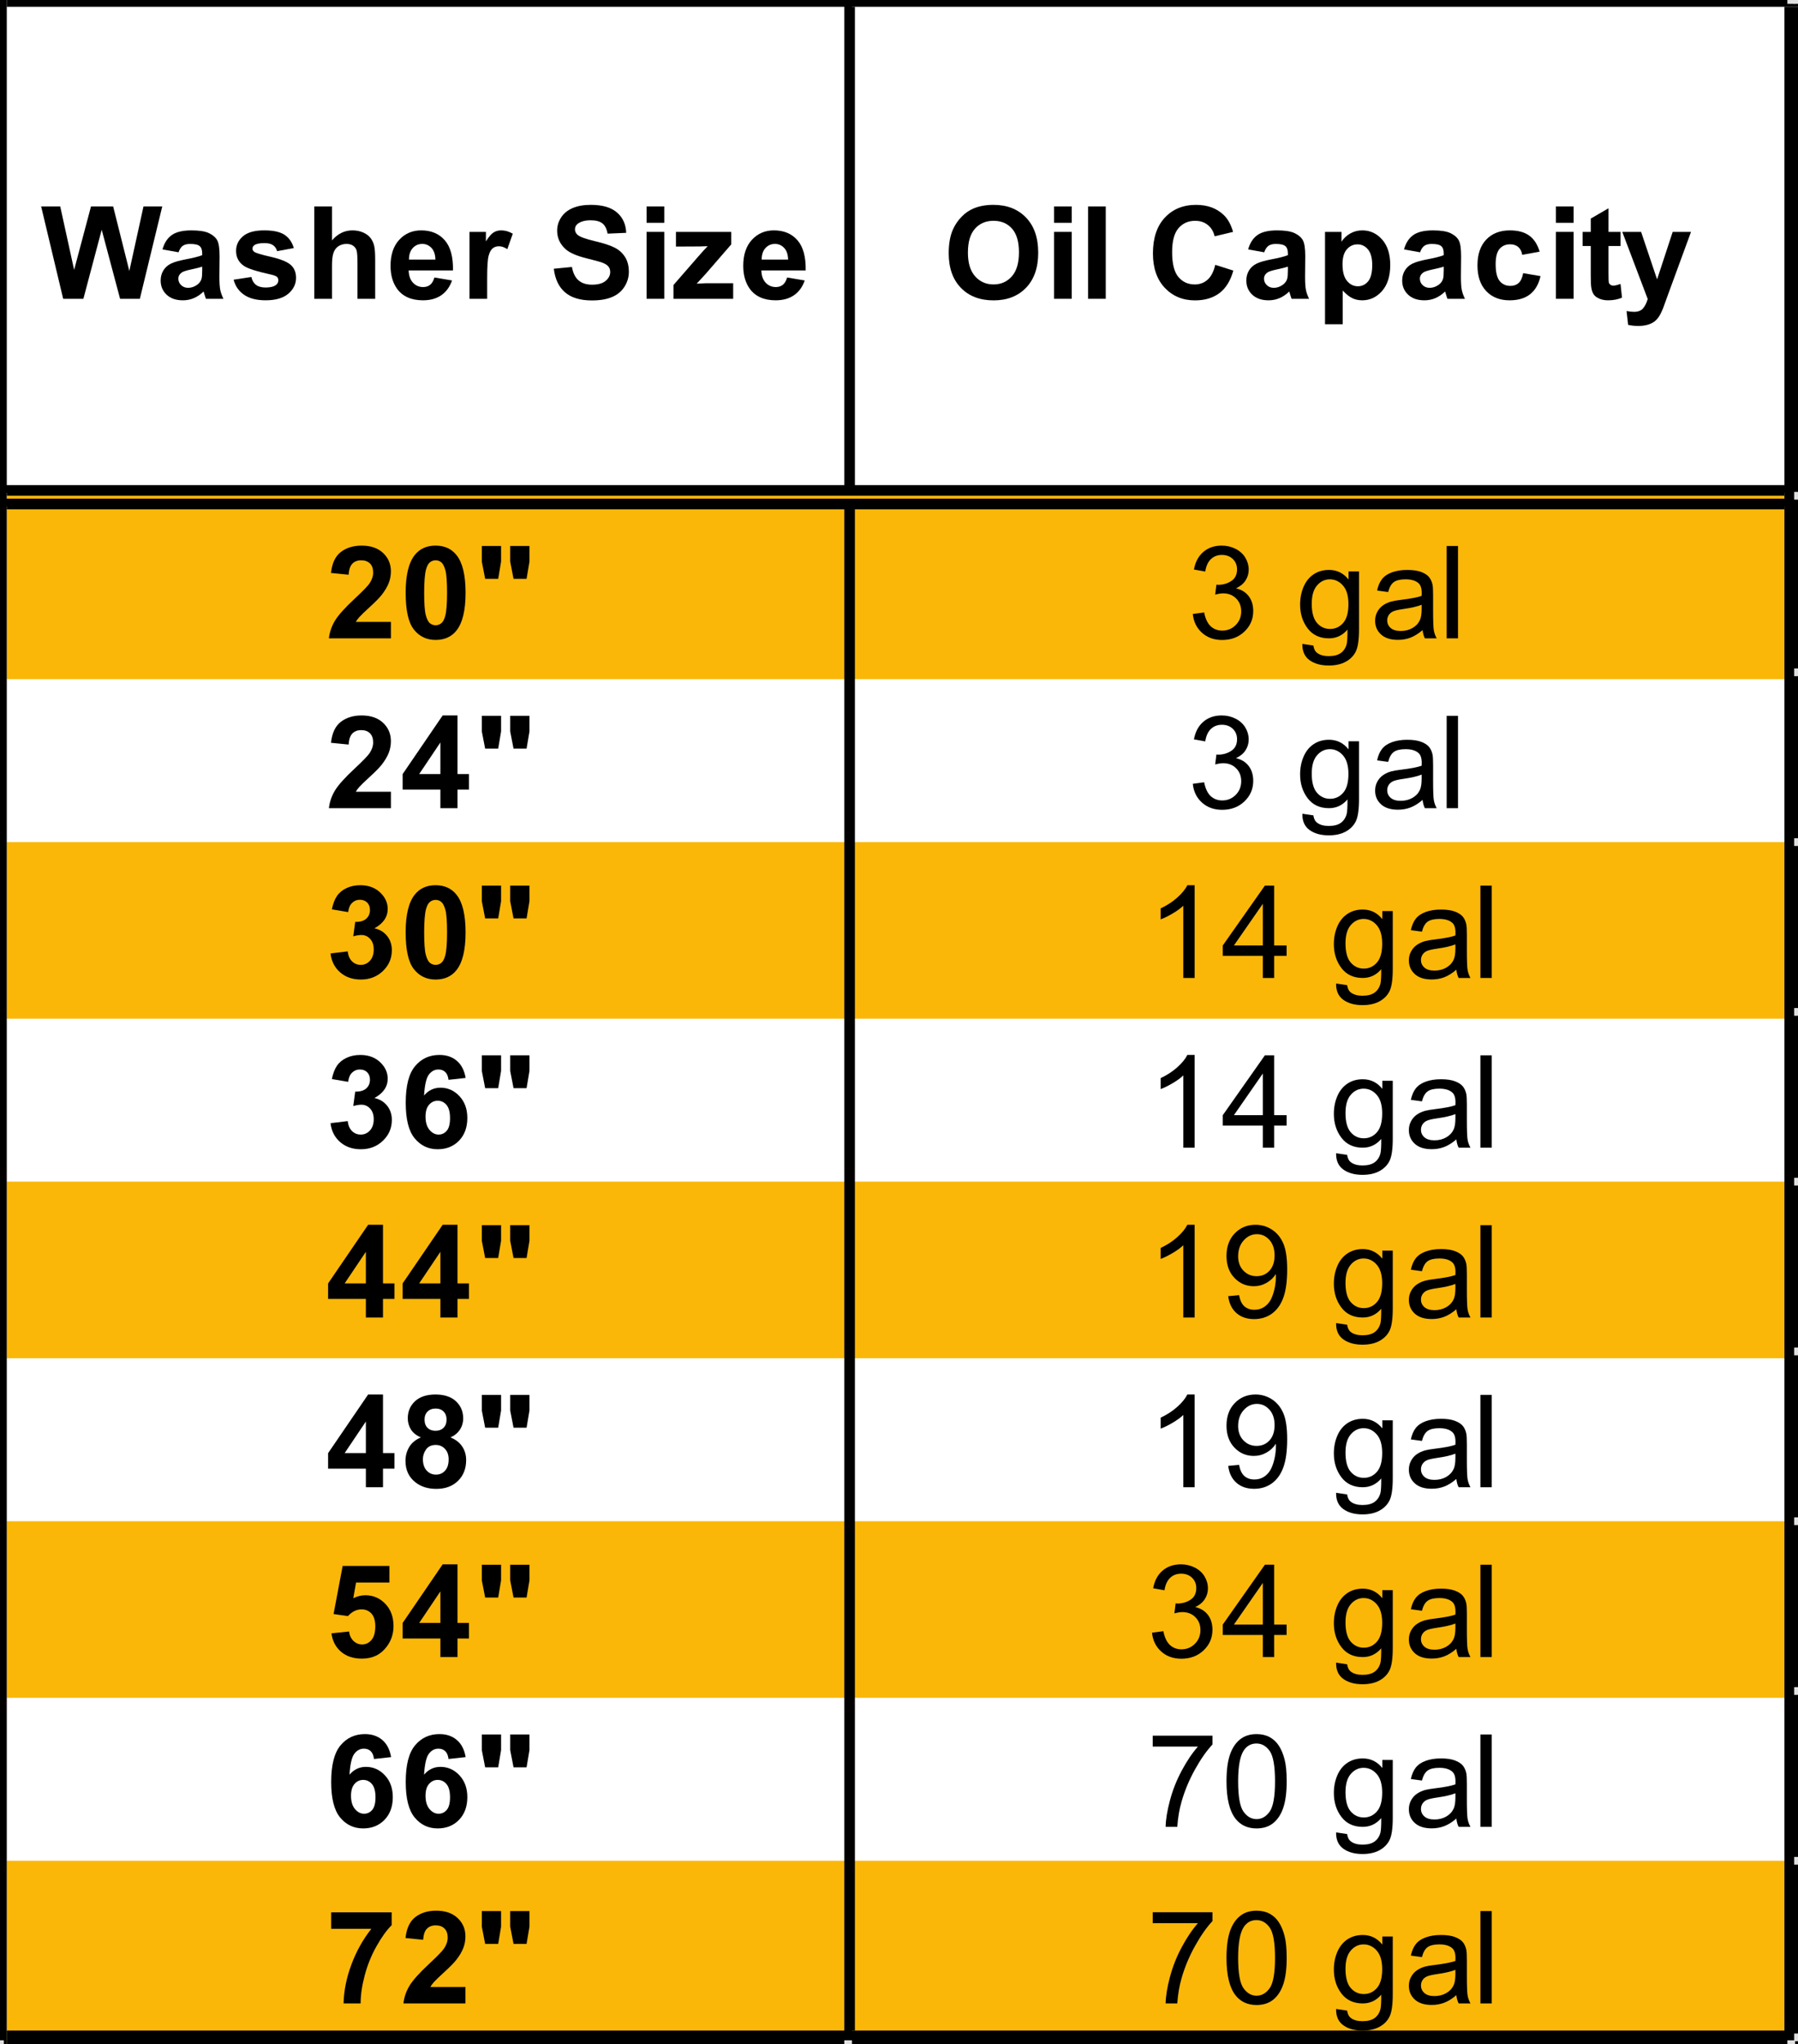 <?xml version="1.0" encoding="UTF-8"?>
<svg xmlns="http://www.w3.org/2000/svg" xmlns:xlink="http://www.w3.org/1999/xlink" id="Layer_1" version="1.1" viewBox="0 0 233.57 265.449">
  <defs>
    <style>
      .st0 {
        fill: #fab708;
      }

      .st0, .st1, .st2 {
        fill-rule: evenodd;
      }

      .st1 {
        fill: #e0e0e0;
      }

      .st3 {
        clip-path: url(#clippath-1);
      }

      .st4 {
        clip-path: url(#clippath-3);
      }

      .st5 {
        clip-rule: evenodd;
      }

      .st5, .st6, .st7 {
        fill: none;
      }

      .st6 {
        stroke: #000;
      }

      .st6, .st7 {
        stroke-linecap: square;
        stroke-miterlimit: 10;
      }

      .st7 {
        stroke: #e0e0e0;
      }

      .st8 {
        clip-path: url(#clippath-2);
      }

      .st9 {
        clip-path: url(#clippath);
      }
    </style>
    <clipPath id="clippath">
      <polygon class="st5" points=".881 .882 233.57 .882 233.57 265.449 .881 265.449 .881 .882 .881 .882"></polygon>
    </clipPath>
    <clipPath id="clippath-1">
      <polygon class="st5" points=".881 .882 233.57 .882 233.57 64.378 .881 64.378 .881 .882 .881 .882"></polygon>
    </clipPath>
    <clipPath id="clippath-2">
      <polygon class="st5" points=".881 .882 233.57 .882 233.57 265.449 .881 265.449 .881 .882 .881 .882"></polygon>
    </clipPath>
    <clipPath id="clippath-3">
      <polygon class="st5" points="0 0 233.57 0 233.57 265.449 0 265.449 0 0 0 0"></polygon>
    </clipPath>
  </defs>
  <g class="st9">
    <polyline class="st0" points="0 64.378 0 88.189 233.57 88.189 233.57 64.378 0 64.378"></polyline>
    <polyline class="st0" points="0 109.354 0 132.283 233.57 132.283 233.57 109.354 0 109.354"></polyline>
    <polyline class="st0" points="0 153.449 0 176.378 233.57 176.378 233.57 153.449 0 153.449"></polyline>
    <polyline class="st0" points="0 197.543 0 220.472 233.57 220.472 233.57 197.543 0 197.543"></polyline>
    <polyline class="st0" points="0 241.638 0 265.449 233.57 265.449 233.57 241.638 0 241.638"></polyline>
    <g>
      <path d="M8.207,38.801l-2.862-11.994h2.478l1.807,8.239,2.191-8.239h2.878l2.102,8.378,1.84-8.378h2.437l-2.911,11.994h-2.568l-2.388-8.967-2.379,8.967h-2.625Z"></path>
      <path d="M23.193,32.763l-2.085-.376c.234-.84.638-1.461,1.21-1.865.572-.404,1.423-.605,2.551-.605,1.024,0,1.788.122,2.29.364.501.243.854.551,1.059.924.205.374.307,1.06.307,2.058l-.024,2.684c0,.764.037,1.327.11,1.689.074.363.211.751.413,1.166h-2.273c-.06-.153-.133-.379-.221-.679-.038-.136-.065-.226-.082-.27-.393.382-.812.668-1.259.859-.447.191-.924.286-1.431.286-.894,0-1.599-.243-2.114-.728s-.773-1.099-.773-1.841c0-.491.117-.929.352-1.313.234-.384.562-.679.985-.883.422-.205,1.031-.383,1.827-.536,1.074-.202,1.818-.39,2.232-.564v-.229c0-.442-.109-.757-.327-.945-.218-.188-.629-.282-1.234-.282-.409,0-.728.081-.957.241-.229.161-.414.443-.556.847ZM26.267,34.628c-.294.099-.76.216-1.398.352-.638.136-1.055.27-1.251.401-.3.213-.45.483-.45.81,0,.322.12.6.36.834s.545.352.916.352c.414,0,.81-.136,1.186-.409.278-.208.46-.461.548-.761.06-.196.09-.57.09-1.121v-.459Z"></path>
      <path d="M30.348,36.322l2.306-.352c.098.448.297.787.597,1.019.3.231.72.348,1.259.348.594,0,1.041-.109,1.341-.328.202-.152.303-.357.303-.613,0-.175-.055-.319-.164-.434-.114-.109-.371-.21-.769-.303-1.854-.409-3.028-.783-3.524-1.121-.687-.469-1.03-1.121-1.03-1.955,0-.753.297-1.386.891-1.898s1.516-.769,2.764-.769c1.188,0,2.071.194,2.649.581.578.387.976.96,1.194,1.718l-2.167.401c-.093-.338-.269-.598-.527-.777-.259-.18-.628-.27-1.108-.27-.605,0-1.038.084-1.3.253-.175.12-.262.275-.262.466,0,.164.076.303.229.417.207.153.922.368,2.146.646,1.224.278,2.078.619,2.563,1.022.479.409.719.979.719,1.71,0,.796-.333,1.481-.998,2.054s-1.649.859-2.952.859c-1.183,0-2.119-.24-2.809-.72-.689-.48-1.141-1.132-1.353-1.956Z"></path>
      <path d="M43.129,26.807v4.41c.741-.867,1.627-1.301,2.657-1.301.529,0,1.006.098,1.431.294s.746.447.961.753.362.644.441,1.015c.079.371.119.946.119,1.726v5.097h-2.298v-4.59c0-.911-.043-1.489-.131-1.734-.087-.246-.241-.44-.462-.585s-.498-.217-.83-.217c-.381,0-.722.093-1.022.278-.3.186-.519.465-.658.839s-.208.926-.208,1.657v4.353h-2.298v-11.994h2.298Z"></path>
      <path d="M56.433,36.036l2.29.384c-.294.84-.759,1.479-1.394,1.918-.635.439-1.43.659-2.384.659-1.51,0-2.627-.494-3.353-1.481-.572-.791-.858-1.789-.858-2.994,0-1.44.376-2.568,1.128-3.383.752-.815,1.703-1.223,2.854-1.223,1.292,0,2.312.427,3.058,1.28.747.854,1.104,2.162,1.071,3.923h-5.756c.016.682.201,1.212.556,1.591s.796.568,1.325.568c.36,0,.663-.098.908-.294.246-.196.431-.513.556-.949ZM56.563,33.712c-.017-.666-.188-1.171-.515-1.518-.327-.347-.725-.52-1.194-.52-.502,0-.916.183-1.243.548-.327.366-.488.862-.482,1.489h3.435Z"></path>
      <path d="M63.286,38.801h-2.298v-8.689h2.134v1.235c.365-.584.693-.968.985-1.153.291-.186.623-.278.993-.278.523,0,1.028.145,1.513.434l-.711,2.004c-.387-.25-.747-.376-1.079-.376-.322,0-.594.088-.818.266s-.399.498-.527.961c-.128.464-.192,1.435-.192,2.913v2.684Z"></path>
      <path d="M71.943,34.898l2.355-.229c.142.791.429,1.372.863,1.743.434.371,1.018.557,1.754.557.78,0,1.367-.165,1.762-.495.395-.33.593-.716.593-1.158,0-.284-.083-.525-.25-.724-.166-.199-.457-.372-.871-.52-.284-.098-.93-.272-1.938-.523-1.297-.322-2.208-.717-2.731-1.187-.736-.66-1.104-1.464-1.104-2.414,0-.611.173-1.182.519-1.714s.845-.937,1.497-1.215c.651-.278,1.438-.417,2.359-.417,1.505,0,2.637.33,3.397.99.761.66,1.16,1.541,1.198,2.643l-2.42.106c-.104-.616-.326-1.059-.666-1.329s-.852-.405-1.533-.405c-.703,0-1.254.145-1.652.434-.256.186-.384.434-.384.745,0,.284.12.526.36.728.305.256,1.046.524,2.224.802,1.178.278,2.048.566,2.613.863.564.297,1.005.704,1.324,1.219.319.515.479,1.152.479,1.91,0,.688-.191,1.331-.572,1.931-.382.6-.921,1.046-1.619,1.337-.698.292-1.567.438-2.608.438-1.516,0-2.679-.351-3.492-1.051-.812-.701-1.297-1.723-1.456-3.064Z"></path>
      <path d="M83.995,28.934v-2.127h2.298v2.127h-2.298ZM83.995,38.801v-8.689h2.298v8.689h-2.298Z"></path>
      <path d="M87.489,38.801v-1.792l3.255-3.739c.534-.611.929-1.044,1.186-1.301-.267.016-.619.027-1.055.033l-3.066.016v-1.906h7.18v1.628l-3.32,3.829-1.169,1.269c.638-.038,1.033-.058,1.186-.058h3.557v2.021h-7.752Z"></path>
      <path d="M102.25,36.036l2.29.384c-.294.84-.759,1.479-1.394,1.918-.635.439-1.43.659-2.384.659-1.51,0-2.627-.494-3.353-1.481-.572-.791-.858-1.789-.858-2.994,0-1.44.376-2.568,1.128-3.383.752-.815,1.703-1.223,2.854-1.223,1.292,0,2.312.427,3.058,1.28.747.854,1.104,2.162,1.071,3.923h-5.756c.016.682.201,1.212.556,1.591s.796.568,1.325.568c.36,0,.663-.098.908-.294.246-.196.431-.513.556-.949ZM102.381,33.712c-.017-.666-.188-1.171-.515-1.518-.327-.347-.725-.52-1.194-.52-.502,0-.916.183-1.243.548-.327.366-.488.862-.482,1.489h3.435Z"></path>
    </g>
  </g>
  <g class="st3">
    <g>
      <path d="M123.242,32.878c0-1.222.183-2.247.548-3.076.272-.611.645-1.159,1.116-1.645.472-.486.988-.846,1.55-1.08.747-.316,1.608-.475,2.584-.475,1.767,0,3.18.548,4.239,1.645,1.061,1.096,1.591,2.621,1.591,4.573,0,1.937-.526,3.452-1.578,4.545-1.052,1.094-2.459,1.641-4.22,1.641-1.782,0-3.199-.544-4.252-1.632-1.052-1.088-1.578-2.586-1.578-4.496ZM125.736,32.796c0,1.358.313,2.388.94,3.089.627.701,1.423,1.051,2.388,1.051s1.757-.348,2.375-1.043c.619-.695.929-1.738.929-3.129,0-1.375-.302-2.4-.903-3.076-.603-.676-1.402-1.015-2.4-1.015s-1.802.342-2.412,1.027-.916,1.717-.916,3.097Z"></path>
      <path d="M136.926,28.934v-2.127h2.298v2.127h-2.298ZM136.926,38.801v-8.689h2.298v8.689h-2.298Z"></path>
      <path d="M141.345,38.801v-11.994h2.298v11.994h-2.298Z"></path>
      <path d="M157.868,34.392l2.347.744c-.36,1.309-.958,2.282-1.795,2.917s-1.898.953-3.185.953c-1.592,0-2.9-.544-3.926-1.632-1.024-1.088-1.537-2.576-1.537-4.463,0-1.997.516-3.547,1.546-4.651s2.385-1.657,4.063-1.657c1.467,0,2.658.434,3.573,1.301.546.513.954,1.249,1.227,2.209l-2.396.573c-.142-.622-.438-1.113-.887-1.473-.45-.36-.997-.54-1.64-.54-.889,0-1.61.319-2.163.958-.554.638-.83,1.672-.83,3.101,0,1.517.272,2.596.817,3.24.546.644,1.254.966,2.126.966.644,0,1.197-.205,1.66-.614.464-.409.796-1.053.998-1.931Z"></path>
      <path d="M164.226,32.763l-2.085-.376c.234-.84.638-1.461,1.21-1.865s1.423-.605,2.552-.605c1.024,0,1.788.122,2.289.364.502.243.854.551,1.06.924.204.374.307,1.06.307,2.058l-.024,2.684c0,.764.036,1.327.11,1.689.073.363.211.751.412,1.166h-2.272c-.061-.153-.134-.379-.221-.679-.039-.136-.065-.226-.082-.27-.393.382-.812.668-1.26.859-.446.191-.924.286-1.431.286-.895,0-1.599-.243-2.113-.728-.516-.485-.773-1.099-.773-1.841,0-.491.117-.929.352-1.313.234-.384.563-.679.985-.883.423-.205,1.032-.383,1.828-.536,1.073-.202,1.817-.39,2.232-.564v-.229c0-.442-.109-.757-.327-.945-.219-.188-.63-.282-1.235-.282-.408,0-.728.081-.956.241-.229.161-.415.443-.557.847ZM167.301,34.628c-.295.099-.761.216-1.398.352s-1.055.27-1.251.401c-.3.213-.45.483-.45.81,0,.322.12.6.36.834.239.234.545.352.915.352.415,0,.81-.136,1.186-.409.278-.208.461-.461.549-.761.06-.196.09-.57.09-1.121v-.459Z"></path>
      <path d="M172.126,30.112h2.143v1.276c.277-.436.654-.791,1.128-1.063.475-.273,1-.409,1.578-.409,1.009,0,1.864.396,2.567,1.187.704.791,1.056,1.893,1.056,3.305,0,1.451-.354,2.579-1.063,3.383-.709.804-1.567,1.207-2.576,1.207-.479,0-.914-.095-1.304-.286s-.8-.518-1.23-.982v4.377h-2.298v-11.994ZM174.4,34.31c0,.977.193,1.698.58,2.164s.858.7,1.415.7c.534,0,.979-.214,1.333-.643.354-.428.531-1.13.531-2.106,0-.911-.183-1.587-.548-2.029s-.817-.663-1.357-.663c-.562,0-1.027.217-1.398.65s-.556,1.076-.556,1.927Z"></path>
      <path d="M184.473,32.763l-2.085-.376c.234-.84.638-1.461,1.21-1.865s1.423-.605,2.552-.605c1.024,0,1.788.122,2.289.364.502.243.854.551,1.06.924.204.374.307,1.06.307,2.058l-.024,2.684c0,.764.036,1.327.11,1.689.073.363.211.751.412,1.166h-2.272c-.061-.153-.134-.379-.221-.679-.039-.136-.065-.226-.082-.27-.393.382-.812.668-1.26.859-.446.191-.924.286-1.431.286-.895,0-1.599-.243-2.113-.728-.516-.485-.773-1.099-.773-1.841,0-.491.117-.929.352-1.313.234-.384.563-.679.985-.883.423-.205,1.032-.383,1.828-.536,1.073-.202,1.817-.39,2.232-.564v-.229c0-.442-.109-.757-.327-.945-.219-.188-.63-.282-1.235-.282-.408,0-.728.081-.956.241-.229.161-.415.443-.557.847ZM187.548,34.628c-.295.099-.761.216-1.398.352s-1.055.27-1.251.401c-.3.213-.45.483-.45.81,0,.322.12.6.36.834.239.234.545.352.915.352.415,0,.81-.136,1.186-.409.278-.208.461-.461.549-.761.06-.196.09-.57.09-1.121v-.459Z"></path>
      <path d="M200.01,32.682l-2.266.409c-.076-.453-.249-.793-.52-1.022-.27-.229-.62-.344-1.051-.344-.572,0-1.028.198-1.369.593s-.511,1.057-.511,1.984c0,1.031.173,1.759.519,2.185.347.425.812.638,1.395.638.436,0,.793-.124,1.071-.372.278-.249.475-.675.589-1.281l2.257.385c-.234,1.036-.685,1.819-1.35,2.348-.665.529-1.557.793-2.674.793-1.271,0-2.282-.401-3.038-1.203-.755-.802-1.132-1.912-1.132-3.33,0-1.434.379-2.551,1.137-3.35.757-.799,1.782-1.199,3.074-1.199,1.058,0,1.898.228,2.522.683.624.456,1.072,1.149,1.346,2.083Z"></path>
      <path d="M202.121,28.934v-2.127h2.298v2.127h-2.298ZM202.121,38.801v-8.689h2.298v8.689h-2.298Z"></path>
      <path d="M210.521,30.112v1.833h-1.57v3.501c0,.709.015,1.123.045,1.24s.099.214.204.29c.106.077.236.115.389.115.213,0,.521-.074.924-.221l.196,1.783c-.534.229-1.14.344-1.815.344-.414,0-.787-.069-1.12-.208-.332-.139-.576-.319-.731-.54s-.264-.52-.323-.896c-.049-.267-.073-.807-.073-1.62v-3.788h-1.055v-1.833h1.055v-1.726l2.306-1.342v3.068h1.57Z"></path>
      <path d="M210.743,30.112h2.445l2.077,6.169,2.027-6.169h2.38l-3.066,8.362-.548,1.514c-.202.507-.395.894-.576,1.162-.184.267-.393.484-.63.65s-.529.296-.875.389c-.347.093-.737.139-1.174.139-.441,0-.875-.046-1.3-.139l-.204-1.8c.359.071.684.106.973.106.534,0,.93-.157,1.186-.47s.452-.713.589-1.199l-3.304-8.713Z"></path>
    </g>
  </g>
  <g class="st8">
    <g>
      <path d="M50.782,80.76v2.135h-8.054c.087-.807.349-1.572.785-2.295.436-.723,1.297-1.681,2.584-2.876,1.036-.965,1.67-1.62,1.905-1.963.316-.475.474-.944.474-1.407,0-.513-.138-.907-.413-1.182s-.655-.414-1.141-.414c-.479,0-.861.145-1.145.434-.284.29-.447.77-.491,1.44l-2.29-.229c.136-1.265.564-2.173,1.284-2.724s1.619-.827,2.698-.827c1.183,0,2.112.319,2.789.958.676.638,1.014,1.432,1.014,2.381,0,.54-.097,1.054-.29,1.542-.193.488-.5 1-.92,1.534-.278.354-.78.865-1.504,1.53-.725.666-1.185,1.107-1.378,1.326-.194.218-.351.431-.47.638h4.562Z"></path>
      <path d="M56.589,70.852c1.161,0,2.068.415,2.723,1.244.78.982,1.169,2.61,1.169,4.884,0,2.27-.393,3.9-1.178,4.893-.648.818-1.553,1.227-2.714,1.227-1.167,0-2.107-.449-2.821-1.346-.714-.897-1.071-2.497-1.071-4.799,0-2.258.393-3.883,1.178-4.876.648-.818,1.554-1.228,2.715-1.228ZM56.589,72.758c-.278,0-.526.089-.744.266-.218.177-.387.495-.507.953-.158.595-.237,1.595-.237,3.002s.071,2.375.212,2.9c.142.527.32.877.536,1.052.215.174.462.262.74.262.278,0,.526-.089.744-.266.218-.177.387-.495.507-.953.158-.589.237-1.587.237-2.995s-.071-2.374-.212-2.9-.32-.878-.536-1.056-.462-.266-.74-.266Z"></path>
      <path d="M63.024,75.164l-.433-2.234v-2.029h2.502v2.029l-.376,2.234h-1.693ZM66.712,75.164l-.434-2.234v-2.029h2.502v2.029l-.376,2.234h-1.692Z"></path>
    </g>
    <g>
      <path d="M154.952,79.729l1.472-.196c.169.834.457,1.436.863,1.804.405.368.9.552,1.483.552.692,0,1.277-.24,1.754-.72.478-.48.716-1.075.716-1.784,0-.676-.221-1.234-.662-1.673s-1.003-.659-1.685-.659c-.278,0-.624.055-1.038.164l.163-1.292c.099.011.177.016.237.016.627,0,1.191-.164,1.692-.491.502-.327.753-.832.753-1.514,0-.54-.184-.987-.548-1.342-.366-.354-.837-.532-1.415-.532-.572,0-1.05.18-1.431.54-.382.36-.627.9-.736,1.62l-1.472-.262c.18-.987.589-1.752,1.227-2.295.638-.543,1.431-.814,2.379-.814.654,0,1.257.141,1.808.421.551.281.972.664,1.264,1.149.291.486.438,1.001.438,1.546,0,.519-.14.99-.417,1.416-.278.425-.69.764-1.235,1.015.709.164,1.26.503,1.652,1.019.392.516.588,1.161.588,1.935,0,1.047-.381,1.935-1.145,2.663-.763.728-1.728,1.092-2.895,1.092-1.052,0-1.926-.314-2.621-.941-.694-.627-1.091-1.44-1.189-2.438Z"></path>
      <path d="M169.183,83.615l1.431.212c.061.442.227.764.499.965.365.273.864.409,1.496.409.682,0,1.208-.136,1.579-.409.37-.272.621-.654.752-1.145.076-.3.111-.93.106-1.89-.644.758-1.445,1.137-2.404,1.137-1.194,0-2.118-.431-2.772-1.292-.653-.862-.98-1.896-.98-3.101,0-.829.149-1.594.449-2.295.3-.701.734-1.242,1.305-1.624.569-.382,1.238-.573,2.007-.573,1.025,0,1.87.415,2.535,1.244v-1.047h1.357v7.511c0,1.353-.138,2.312-.413,2.876s-.711,1.01-1.309,1.337c-.597.328-1.331.491-2.203.491-1.036,0-1.873-.233-2.511-.7s-.945-1.168-.924-2.106ZM170.402,78.395c0,1.14.226,1.972.679,2.496.452.523,1.019.785,1.7.785.676,0,1.243-.26,1.701-.781.458-.521.687-1.337.687-2.45,0-1.063-.235-1.866-.707-2.405-.472-.54-1.04-.81-1.705-.81-.654,0-1.21.266-1.668.797-.458.532-.687,1.321-.687,2.369Z"></path>
      <path d="M184.801,81.823c-.545.464-1.07.791-1.574.982s-1.045.286-1.623.286c-.954,0-1.688-.233-2.199-.699-.513-.467-.769-1.062-.769-1.788,0-.425.097-.814.29-1.166.193-.352.447-.634.761-.847.313-.212.666-.374,1.059-.482.289-.077.725-.15,1.309-.221,1.188-.142,2.062-.311,2.624-.507.006-.202.009-.33.009-.385,0-.6-.139-1.022-.417-1.268-.376-.333-.936-.499-1.677-.499-.692,0-1.203.121-1.533.364-.33.243-.573.672-.731,1.289l-1.439-.196c.131-.616.347-1.114.646-1.493.3-.379.732-.671,1.3-.875.567-.204,1.224-.307,1.971-.307.741,0,1.344.087,1.807.262.464.175.805.394,1.022.659s.371.599.458,1.002c.049.251.073.704.073,1.358v1.964c0,1.369.031,2.235.095,2.598.062.363.187.71.372,1.043h-1.537c-.153-.305-.251-.663-.295-1.072ZM184.678,78.534c-.534.218-1.335.404-2.403.557-.605.087-1.033.185-1.284.294-.251.109-.444.269-.58.479-.137.21-.205.443-.205.7,0,.393.148.72.446.981.297.262.731.393,1.304.393.567,0,1.071-.124,1.513-.373.441-.248.766-.587.974-1.019.157-.333.236-.824.236-1.473v-.54Z"></path>
      <path d="M187.93,82.895v-11.994h1.472v11.994h-1.472Z"></path>
    </g>
    <g>
      <path d="M50.782,102.814v2.135h-8.054c.087-.807.349-1.572.785-2.295.436-.723,1.297-1.681,2.584-2.876,1.036-.965,1.67-1.62,1.905-1.963.316-.475.474-.944.474-1.407,0-.513-.138-.907-.413-1.182s-.655-.414-1.141-.414c-.479,0-.861.145-1.145.434-.284.29-.447.77-.491,1.44l-2.29-.229c.136-1.265.564-2.173,1.284-2.724s1.619-.827,2.698-.827c1.183,0,2.112.319,2.789.958.676.638,1.014,1.432,1.014,2.381,0,.54-.097,1.054-.29,1.542-.193.488-.5 1-.92,1.534-.278.354-.78.865-1.504,1.53-.725.666-1.185,1.107-1.378,1.326-.194.218-.351.431-.47.638h4.562Z"></path>
      <path d="M57.21,104.95v-2.414h-4.906v-2.013l5.201-7.617h1.93v7.609h1.488v2.021h-1.488v2.414h-2.224ZM57.21,100.515v-4.099l-2.755,4.099h2.755Z"></path>
      <path d="M63.024,97.218l-.433-2.234v-2.029h2.502v2.029l-.376,2.234h-1.693ZM66.712,97.218l-.434-2.234v-2.029h2.502v2.029l-.376,2.234h-1.692Z"></path>
    </g>
    <g>
      <path d="M154.952,101.783l1.472-.196c.169.834.457,1.436.863,1.804.405.368.9.552,1.483.552.692,0,1.277-.24,1.754-.72.478-.48.716-1.075.716-1.784,0-.676-.221-1.234-.662-1.673s-1.003-.659-1.685-.659c-.278,0-.624.055-1.038.164l.163-1.292c.099.011.177.016.237.016.627,0,1.191-.164,1.692-.491.502-.327.753-.832.753-1.514,0-.54-.184-.987-.548-1.342-.366-.354-.837-.532-1.415-.532-.572,0-1.05.18-1.431.54-.382.36-.627.9-.736,1.62l-1.472-.262c.18-.987.589-1.752,1.227-2.295.638-.543,1.431-.814,2.379-.814.654,0,1.257.141,1.808.421.551.281.972.664,1.264,1.149.291.486.438,1.001.438,1.546,0,.519-.14.99-.417,1.416-.278.425-.69.764-1.235,1.015.709.164,1.26.503,1.652,1.019.392.516.588,1.161.588,1.935,0,1.047-.381,1.935-1.145,2.663-.763.728-1.728,1.092-2.895,1.092-1.052,0-1.926-.314-2.621-.941-.694-.627-1.091-1.44-1.189-2.438Z"></path>
      <path d="M169.183,105.67l1.431.212c.061.442.227.764.499.965.365.273.864.409,1.496.409.682,0,1.208-.136,1.579-.409.37-.272.621-.654.752-1.145.076-.3.111-.93.106-1.89-.644.758-1.445,1.137-2.404,1.137-1.194,0-2.118-.431-2.772-1.292-.653-.862-.98-1.896-.98-3.101,0-.829.149-1.594.449-2.295.3-.701.734-1.242,1.305-1.624.569-.382,1.238-.573,2.007-.573,1.025,0,1.87.415,2.535,1.244v-1.047h1.357v7.511c0,1.353-.138,2.312-.413,2.876s-.711,1.01-1.309,1.337c-.597.328-1.331.491-2.203.491-1.036,0-1.873-.233-2.511-.7s-.945-1.168-.924-2.106ZM170.402,100.45c0,1.14.226,1.972.679,2.496.452.523,1.019.785,1.7.785.676,0,1.243-.26,1.701-.781.458-.521.687-1.337.687-2.45,0-1.063-.235-1.866-.707-2.405-.472-.54-1.04-.81-1.705-.81-.654,0-1.21.266-1.668.797-.458.532-.687,1.321-.687,2.369Z"></path>
      <path d="M184.801,103.878c-.545.464-1.07.791-1.574.982s-1.045.286-1.623.286c-.954,0-1.688-.233-2.199-.699-.513-.467-.769-1.062-.769-1.788,0-.425.097-.814.29-1.166.193-.352.447-.634.761-.847.313-.212.666-.374,1.059-.482.289-.077.725-.15,1.309-.221,1.188-.142,2.062-.311,2.624-.507.006-.202.009-.33.009-.385,0-.6-.139-1.022-.417-1.268-.376-.333-.936-.499-1.677-.499-.692,0-1.203.121-1.533.364-.33.243-.573.672-.731,1.289l-1.439-.196c.131-.616.347-1.114.646-1.493.3-.379.732-.671,1.3-.875.567-.204,1.224-.307,1.971-.307.741,0,1.344.087,1.807.262.464.175.805.394,1.022.659s.371.599.458,1.002c.049.251.073.704.073,1.358v1.964c0,1.369.031,2.235.095,2.598.062.363.187.71.372,1.043h-1.537c-.153-.305-.251-.663-.295-1.072ZM184.678,100.589c-.534.218-1.335.404-2.403.557-.605.087-1.033.185-1.284.294-.251.109-.444.269-.58.479-.137.21-.205.443-.205.7,0,.393.148.72.446.981.297.262.731.393,1.304.393.567,0,1.071-.124,1.513-.373.441-.248.766-.587.974-1.019.157-.333.236-.824.236-1.473v-.54Z"></path>
      <path d="M187.93,104.95v-11.994h1.472v11.994h-1.472Z"></path>
    </g>
    <g>
      <path d="M42.94,123.814l2.225-.27c.071.567.261,1.001.572,1.301.311.3.687.45,1.128.45.474,0,.874-.18,1.198-.54s.487-.845.487-1.457c0-.578-.156-1.036-.466-1.375-.311-.338-.689-.507-1.137-.507-.294,0-.646.058-1.055.172l.253-1.874c.622.017,1.096-.119,1.423-.405.327-.287.491-.667.491-1.142,0-.403-.12-.725-.36-.965-.24-.24-.559-.36-.957-.36-.393,0-.728.136-1.006.409-.278.272-.447.671-.507,1.194l-2.118-.36c.147-.726.369-1.305.666-1.739.297-.434.711-.774,1.243-1.022.532-.248,1.127-.373,1.787-.373,1.128,0,2.033.36,2.714,1.08.562.589.842,1.254.842,1.997,0,1.053-.575,1.893-1.725,2.52.687.147,1.236.478,1.647.99s.618,1.132.618,1.857c0,1.053-.384,1.95-1.153,2.692-.769.742-1.725,1.113-2.87,1.113-1.084,0-1.984-.312-2.698-.937-.714-.625-1.128-1.441-1.243-2.45Z"></path>
      <path d="M56.589,114.953c1.161,0,2.068.415,2.723,1.244.78.982,1.169,2.61,1.169,4.884,0,2.27-.393,3.9-1.178,4.893-.648.818-1.553,1.227-2.714,1.227-1.167,0-2.107-.449-2.821-1.346-.714-.897-1.071-2.497-1.071-4.799,0-2.258.393-3.883,1.178-4.876.648-.818,1.554-1.228,2.715-1.228ZM56.589,116.859c-.278,0-.526.089-.744.266-.218.177-.387.495-.507.953-.158.595-.237,1.595-.237,3.002s.071,2.375.212,2.9c.142.527.32.877.536,1.052.215.174.462.262.74.262.278,0,.526-.089.744-.266.218-.177.387-.495.507-.953.158-.589.237-1.587.237-2.995s-.071-2.374-.212-2.9-.32-.878-.536-1.056-.462-.266-.74-.266Z"></path>
      <path d="M63.024,119.265l-.433-2.234v-2.029h2.502v2.029l-.376,2.234h-1.693ZM66.712,119.265l-.434-2.234v-2.029h2.502v2.029l-.376,2.234h-1.692Z"></path>
    </g>
    <g>
      <path d="M155.191,126.997h-1.472v-9.384c-.354.338-.819.676-1.395,1.015-.575.338-1.092.592-1.55.761v-1.424c.823-.387,1.543-.856,2.159-1.407.616-.551,1.052-1.085,1.309-1.604h.948v12.043Z"></path>
      <path d="M164.046,126.997v-2.872h-5.2v-1.35l5.47-7.772h1.202v7.772h1.619v1.35h-1.619v2.872h-1.472ZM164.046,122.775v-5.408l-3.753,5.408h3.753Z"></path>
      <path d="M173.568,127.717l1.431.212c.061.442.227.764.499.965.365.273.864.409,1.496.409.682,0,1.208-.136,1.579-.409.37-.272.621-.654.752-1.145.076-.3.111-.93.106-1.89-.644.758-1.445,1.137-2.404,1.137-1.194,0-2.118-.431-2.772-1.292-.653-.862-.98-1.896-.98-3.101,0-.829.149-1.594.449-2.295.3-.701.734-1.242,1.305-1.624.569-.382,1.238-.573,2.007-.573,1.025,0,1.87.415,2.535,1.244v-1.047h1.357v7.511c0,1.353-.138,2.312-.413,2.876s-.711,1.01-1.309,1.337c-.597.328-1.331.491-2.203.491-1.036,0-1.873-.233-2.511-.7s-.945-1.168-.924-2.106ZM174.787,122.497c0,1.14.226,1.972.679,2.496.452.523,1.019.785,1.7.785.676,0,1.243-.26,1.701-.781.458-.521.687-1.337.687-2.45,0-1.063-.235-1.866-.707-2.405-.472-.54-1.04-.81-1.705-.81-.654,0-1.21.266-1.668.797-.458.532-.687,1.321-.687,2.369Z"></path>
      <path d="M189.187,125.925c-.545.464-1.07.791-1.574.982s-1.045.286-1.623.286c-.954,0-1.688-.233-2.199-.699-.513-.467-.769-1.062-.769-1.788,0-.425.097-.814.29-1.166.193-.352.447-.634.761-.847.313-.212.666-.374,1.059-.482.289-.077.725-.15,1.309-.221,1.188-.142,2.062-.311,2.624-.507.006-.202.009-.33.009-.385,0-.6-.139-1.022-.417-1.268-.376-.333-.936-.499-1.677-.499-.692,0-1.203.121-1.533.364-.33.243-.573.672-.731,1.289l-1.439-.196c.131-.616.347-1.114.646-1.493.3-.379.732-.671,1.3-.875.567-.204,1.224-.307,1.971-.307.741,0,1.344.087,1.807.262.464.175.805.394,1.022.659s.371.599.458,1.002c.049.251.073.704.073,1.358v1.964c0,1.369.031,2.235.095,2.598.062.363.187.71.372,1.043h-1.537c-.153-.305-.251-.663-.295-1.072ZM189.064,122.636c-.534.218-1.335.404-2.403.557-.605.087-1.033.185-1.284.294-.251.109-.444.269-.58.479-.137.21-.205.443-.205.7,0,.393.148.72.446.981.297.262.731.393,1.304.393.567,0,1.071-.124,1.513-.373.441-.248.766-.587.974-1.019.157-.333.236-.824.236-1.473v-.54Z"></path>
      <path d="M192.315,126.997v-11.994h1.472v11.994h-1.472Z"></path>
    </g>
    <g>
      <path d="M42.94,145.853l2.225-.27c.071.566.261,1,.572,1.301.311.3.687.449,1.128.449.474,0,.874-.18,1.198-.54.324-.359.487-.845.487-1.456,0-.578-.156-1.036-.466-1.374-.311-.339-.689-.508-1.137-.508-.294,0-.646.058-1.055.172l.253-1.873c.622.016,1.096-.119,1.423-.405s.491-.667.491-1.142c0-.403-.12-.726-.36-.965-.24-.24-.559-.36-.957-.36-.393,0-.728.137-1.006.409-.278.272-.447.671-.507,1.194l-2.118-.36c.147-.725.369-1.305.666-1.738.297-.434.711-.774,1.243-1.022.532-.248,1.127-.372,1.787-.372,1.128,0,2.033.359,2.714,1.08.562.589.842,1.254.842,1.996,0,1.053-.575,1.893-1.725,2.52.687.147,1.236.478,1.647.99s.618,1.132.618,1.857c0,1.053-.384,1.95-1.153,2.691-.769.742-1.725,1.112-2.87,1.112-1.084,0-1.984-.312-2.698-.937-.714-.624-1.128-1.441-1.243-2.45Z"></path>
      <path d="M60.489,139.979l-2.224.245c-.055-.458-.196-.796-.425-1.015-.229-.218-.526-.327-.892-.327-.485,0-.895.218-1.23.654s-.546,1.345-.634,2.725c.572-.676,1.284-1.015,2.134-1.015.959,0,1.781.365,2.465,1.097.684.73,1.026,1.675,1.026,2.831,0,1.227-.36,2.212-1.08,2.953-.719.742-1.644,1.112-2.772,1.112-1.21,0-2.205-.47-2.984-1.411-.78-.94-1.169-2.482-1.169-4.626,0-2.198.406-3.783,1.218-4.754.812-.971,1.867-1.456,3.165-1.456.91,0,1.664.255,2.261.765.597.51.977,1.251,1.141,2.222ZM55.28,144.994c0,.748.172,1.324.515,1.73.344.406.736.609,1.178.609.425,0,.779-.166,1.063-.499.283-.332.425-.878.425-1.636,0-.78-.153-1.352-.458-1.714-.306-.363-.687-.545-1.145-.545-.441,0-.815.174-1.12.52-.305.347-.458.858-.458,1.534Z"></path>
      <path d="M63.024,141.304l-.433-2.233v-2.029h2.502v2.029l-.376,2.233h-1.693ZM66.712,141.304l-.434-2.233v-2.029h2.502v2.029l-.376,2.233h-1.692Z"></path>
    </g>
    <g>
      <path d="M155.191,149.036h-1.472v-9.385c-.354.339-.819.677-1.395,1.015-.575.339-1.092.592-1.55.762v-1.424c.823-.388,1.543-.856,2.159-1.407s1.052-1.086,1.309-1.604h.948v12.043Z"></path>
      <path d="M164.046,149.036v-2.872h-5.2v-1.35l5.47-7.772h1.202v7.772h1.619v1.35h-1.619v2.872h-1.472ZM164.046,144.814v-5.408l-3.753,5.408h3.753Z"></path>
      <path d="M173.568,149.755l1.431.213c.061.441.227.764.499.966.365.272.864.409,1.496.409.682,0,1.208-.137,1.579-.409.37-.273.621-.655.752-1.146.076-.3.111-.93.106-1.891-.644.759-1.445,1.138-2.404,1.138-1.194,0-2.118-.431-2.772-1.293-.653-.861-.98-1.896-.98-3.101,0-.829.149-1.594.449-2.295s.734-1.242,1.305-1.624c.569-.382,1.238-.572,2.007-.572,1.025,0,1.87.414,2.535,1.243v-1.047h1.357v7.511c0,1.353-.138,2.311-.413,2.875-.275.565-.711,1.011-1.309,1.338-.597.327-1.331.491-2.203.491-1.036,0-1.873-.233-2.511-.699-.638-.467-.945-1.169-.924-2.107ZM174.787,144.536c0,1.141.226,1.972.679,2.495.452.524,1.019.786,1.7.786.676,0,1.243-.261,1.701-.781.458-.521.687-1.338.687-2.451,0-1.063-.235-1.865-.707-2.405s-1.04-.81-1.705-.81c-.654,0-1.21.266-1.668.798-.458.531-.687,1.321-.687,2.368Z"></path>
      <path d="M189.187,147.963c-.545.464-1.07.791-1.574.982-.504.19-1.045.286-1.623.286-.954,0-1.688-.233-2.199-.699-.513-.467-.769-1.062-.769-1.788,0-.425.097-.813.29-1.166.193-.352.447-.634.761-.847s.666-.373,1.059-.482c.289-.076.725-.15,1.309-.221,1.188-.142,2.062-.312,2.624-.508.006-.201.009-.33.009-.385,0-.6-.139-1.022-.417-1.268-.376-.333-.936-.499-1.677-.499-.692,0-1.203.121-1.533.364-.33.242-.573.672-.731,1.288l-1.439-.196c.131-.616.347-1.114.646-1.493s.732-.671,1.3-.875c.567-.205,1.224-.307,1.971-.307.741,0,1.344.087,1.807.262.464.174.805.394,1.022.658s.371.599.458,1.002c.049.251.073.704.073,1.358v1.964c0,1.369.031,2.234.095,2.598.062.362.187.71.372,1.043h-1.537c-.153-.306-.251-.663-.295-1.072ZM189.064,144.675c-.534.218-1.335.403-2.403.556-.605.088-1.033.186-1.284.295s-.444.269-.58.479c-.137.21-.205.443-.205.699,0,.393.148.721.446.982.297.262.731.393,1.304.393.567,0,1.071-.124,1.513-.372.441-.249.766-.588.974-1.019.157-.333.236-.824.236-1.474v-.539Z"></path>
      <path d="M192.315,149.036v-11.994h1.472v11.994h-1.472Z"></path>
    </g>
    <g>
      <path d="M47.528,171.09v-2.413h-4.906v-2.013l5.201-7.617h1.93v7.608h1.488v2.021h-1.488v2.413h-2.224ZM47.528,166.656v-4.099l-2.755,4.099h2.755Z"></path>
      <path d="M57.21,171.09v-2.413h-4.906v-2.013l5.201-7.617h1.93v7.608h1.488v2.021h-1.488v2.413h-2.224ZM57.21,166.656v-4.099l-2.755,4.099h2.755Z"></path>
      <path d="M63.024,163.359l-.433-2.233v-2.029h2.502v2.029l-.376,2.233h-1.693ZM66.712,163.359l-.434-2.233v-2.029h2.502v2.029l-.376,2.233h-1.692Z"></path>
    </g>
    <g>
      <path d="M155.191,171.09h-1.472v-9.385c-.354.339-.819.677-1.395,1.015-.575.339-1.092.592-1.55.762v-1.424c.823-.388,1.543-.856,2.159-1.407s1.052-1.086,1.309-1.604h.948v12.043Z"></path>
      <path d="M159.549,168.317l1.414-.131c.12.665.35,1.148.688,1.448s.771.45,1.3.45c.452,0,.849-.104,1.189-.312s.62-.483.839-.83c.218-.347.4-.814.548-1.403.146-.589.221-1.189.221-1.8,0-.065-.003-.164-.009-.295-.294.47-.696.85-1.206,1.142s-1.062.438-1.655.438c-.992,0-1.832-.359-2.519-1.08-.688-.72-1.03-1.669-1.03-2.847,0-1.217.358-2.195,1.075-2.938.717-.741,1.615-1.112,2.694-1.112.779,0,1.492.21,2.138.63.646.42,1.137,1.019,1.473,1.796.335.777.503,1.902.503,3.375,0,1.532-.167,2.753-.499,3.661-.333.908-.827,1.6-1.484,2.074-.657.474-1.427.711-2.31.711-.938,0-1.704-.26-2.298-.781-.595-.521-.951-1.253-1.071-2.196ZM165.576,163.023c0-.845-.225-1.516-.675-2.013-.449-.496-.99-.744-1.623-.744-.654,0-1.224.268-1.709.802s-.728,1.228-.728,2.078c0,.764.23,1.384.69,1.861.461.478,1.029.716,1.705.716.682,0,1.241-.238,1.681-.716.438-.478.658-1.139.658-1.984Z"></path>
      <path d="M173.568,171.81l1.431.213c.061.441.227.764.499.966.365.272.864.409,1.496.409.682,0,1.208-.137,1.579-.409.37-.273.621-.655.752-1.146.076-.3.111-.93.106-1.891-.644.759-1.445,1.138-2.404,1.138-1.194,0-2.118-.431-2.772-1.293-.653-.861-.98-1.896-.98-3.101,0-.829.149-1.594.449-2.295s.734-1.242,1.305-1.624c.569-.382,1.238-.572,2.007-.572,1.025,0,1.87.414,2.535,1.243v-1.047h1.357v7.511c0,1.353-.138,2.311-.413,2.875-.275.565-.711,1.011-1.309,1.338-.597.327-1.331.491-2.203.491-1.036,0-1.873-.233-2.511-.699-.638-.467-.945-1.169-.924-2.107ZM174.787,166.59c0,1.141.226,1.972.679,2.495.452.524,1.019.786,1.7.786.676,0,1.243-.261,1.701-.781.458-.521.687-1.338.687-2.451,0-1.063-.235-1.865-.707-2.405s-1.04-.81-1.705-.81c-.654,0-1.21.266-1.668.798-.458.531-.687,1.321-.687,2.368Z"></path>
      <path d="M189.187,170.018c-.545.464-1.07.791-1.574.982-.504.19-1.045.286-1.623.286-.954,0-1.688-.233-2.199-.699-.513-.467-.769-1.062-.769-1.788,0-.425.097-.813.29-1.166.193-.352.447-.634.761-.847s.666-.373,1.059-.482c.289-.076.725-.15,1.309-.221,1.188-.142,2.062-.312,2.624-.508.006-.201.009-.33.009-.385,0-.6-.139-1.022-.417-1.268-.376-.333-.936-.499-1.677-.499-.692,0-1.203.121-1.533.364-.33.242-.573.672-.731,1.288l-1.439-.196c.131-.616.347-1.114.646-1.493s.732-.671,1.3-.875c.567-.205,1.224-.307,1.971-.307.741,0,1.344.087,1.807.262.464.174.805.394,1.022.658s.371.599.458,1.002c.049.251.073.704.073,1.358v1.964c0,1.369.031,2.234.095,2.598.062.362.187.71.372,1.043h-1.537c-.153-.306-.251-.663-.295-1.072ZM189.064,166.73c-.534.218-1.335.403-2.403.556-.605.088-1.033.186-1.284.295s-.444.269-.58.479c-.137.21-.205.443-.205.699,0,.393.148.721.446.982.297.262.731.393,1.304.393.567,0,1.071-.124,1.513-.372.441-.249.766-.588.974-1.019.157-.333.236-.824.236-1.474v-.539Z"></path>
      <path d="M192.315,171.09v-11.994h1.472v11.994h-1.472Z"></path>
    </g>
    <g>
      <path d="M47.528,193.129v-2.413h-4.906v-2.013l5.201-7.617h1.93v7.608h1.488v2.021h-1.488v2.413h-2.224ZM47.528,188.695v-4.099l-2.755,4.099h2.755Z"></path>
      <path d="M54.675,186.658c-.594-.251-1.026-.596-1.296-1.035-.27-.438-.405-.92-.405-1.443,0-.895.312-1.634.936-2.218.624-.583,1.511-.875,2.662-.875,1.139,0,2.024.292,2.653.875.63.584.945,1.323.945,2.218,0,.556-.145,1.051-.434,1.484s-.695.765-1.218.994c.665.268,1.17.657,1.517,1.17s.52,1.104.52,1.775c0,1.107-.353,2.008-1.059,2.7s-1.645,1.039-2.817,1.039c-1.09,0-1.998-.286-2.723-.859-.856-.676-1.284-1.604-1.284-2.781,0-.649.161-1.245.482-1.788s.829-.961,1.521-1.256ZM54.937,189.48c0,.633.162,1.127.486,1.481s.729.531,1.214.531c.474,0,.867-.17,1.178-.511.311-.341.466-.833.466-1.477,0-.562-.158-1.014-.474-1.354-.316-.341-.717-.512-1.202-.512-.562,0-.98.194-1.255.581-.275.388-.413.808-.413,1.26ZM55.149,184.342c0,.458.129.815.389,1.072.259.256.604.384,1.034.384.436,0,.785-.129,1.047-.389.262-.259.392-.617.392-1.075,0-.431-.129-.776-.388-1.035s-.601-.389-1.026-.389c-.441,0-.793.131-1.055.393s-.393.608-.393,1.039Z"></path>
      <path d="M63.024,185.398l-.433-2.233v-2.029h2.502v2.029l-.376,2.233h-1.693ZM66.712,185.398l-.434-2.233v-2.029h2.502v2.029l-.376,2.233h-1.692Z"></path>
    </g>
    <g>
      <path d="M155.191,193.129h-1.472v-9.385c-.354.339-.819.677-1.395,1.015-.575.339-1.092.592-1.55.762v-1.424c.823-.388,1.543-.856,2.159-1.407s1.052-1.086,1.309-1.604h.948v12.043Z"></path>
      <path d="M159.549,190.356l1.414-.131c.12.665.35,1.148.688,1.448s.771.45,1.3.45c.452,0,.849-.104,1.189-.312s.62-.483.839-.83c.218-.347.4-.814.548-1.403.146-.589.221-1.189.221-1.8,0-.065-.003-.164-.009-.295-.294.47-.696.85-1.206,1.142s-1.062.438-1.655.438c-.992,0-1.832-.359-2.519-1.08-.688-.72-1.03-1.669-1.03-2.847,0-1.217.358-2.195,1.075-2.938.717-.741,1.615-1.112,2.694-1.112.779,0,1.492.21,2.138.63.646.42,1.137,1.019,1.473,1.796.335.777.503,1.902.503,3.375,0,1.532-.167,2.753-.499,3.661-.333.908-.827,1.6-1.484,2.074-.657.474-1.427.711-2.31.711-.938,0-1.704-.26-2.298-.781-.595-.521-.951-1.253-1.071-2.196ZM165.576,185.062c0-.845-.225-1.516-.675-2.013-.449-.496-.99-.744-1.623-.744-.654,0-1.224.268-1.709.802s-.728,1.228-.728,2.078c0,.764.23,1.384.69,1.861.461.478,1.029.716,1.705.716.682,0,1.241-.238,1.681-.716.438-.478.658-1.139.658-1.984Z"></path>
      <path d="M173.568,193.849l1.431.213c.061.441.227.764.499.966.365.272.864.409,1.496.409.682,0,1.208-.137,1.579-.409.37-.273.621-.655.752-1.146.076-.3.111-.93.106-1.891-.644.759-1.445,1.138-2.404,1.138-1.194,0-2.118-.431-2.772-1.293-.653-.861-.98-1.896-.98-3.101,0-.829.149-1.594.449-2.295s.734-1.242,1.305-1.624c.569-.382,1.238-.572,2.007-.572,1.025,0,1.87.414,2.535,1.243v-1.047h1.357v7.511c0,1.353-.138,2.311-.413,2.875-.275.565-.711,1.011-1.309,1.338-.597.327-1.331.491-2.203.491-1.036,0-1.873-.233-2.511-.699-.638-.467-.945-1.169-.924-2.107ZM174.787,188.629c0,1.141.226,1.972.679,2.495.452.524,1.019.786,1.7.786.676,0,1.243-.261,1.701-.781.458-.521.687-1.338.687-2.451,0-1.063-.235-1.865-.707-2.405s-1.04-.81-1.705-.81c-.654,0-1.21.266-1.668.798-.458.531-.687,1.321-.687,2.368Z"></path>
      <path d="M189.187,192.057c-.545.464-1.07.791-1.574.982-.504.19-1.045.286-1.623.286-.954,0-1.688-.233-2.199-.699-.513-.467-.769-1.062-.769-1.788,0-.425.097-.813.29-1.166.193-.352.447-.634.761-.847s.666-.373,1.059-.482c.289-.076.725-.15,1.309-.221,1.188-.142,2.062-.312,2.624-.508.006-.201.009-.33.009-.385,0-.6-.139-1.022-.417-1.268-.376-.333-.936-.499-1.677-.499-.692,0-1.203.121-1.533.364-.33.242-.573.672-.731,1.288l-1.439-.196c.131-.616.347-1.114.646-1.493s.732-.671,1.3-.875c.567-.205,1.224-.307,1.971-.307.741,0,1.344.087,1.807.262.464.174.805.394,1.022.658s.371.599.458,1.002c.049.251.073.704.073,1.358v1.964c0,1.369.031,2.234.095,2.598.062.362.187.71.372,1.043h-1.537c-.153-.306-.251-.663-.295-1.072ZM189.064,188.769c-.534.218-1.335.403-2.403.556-.605.088-1.033.186-1.284.295s-.444.269-.58.479c-.137.21-.205.443-.205.699,0,.393.148.721.446.982.297.262.731.393,1.304.393.567,0,1.071-.124,1.513-.372.441-.249.766-.588.974-1.019.157-.333.236-.824.236-1.474v-.539Z"></path>
      <path d="M192.315,193.129v-11.994h1.472v11.994h-1.472Z"></path>
    </g>
    <g>
      <path d="M43.055,212.1l2.29-.237c.065.518.259.928.581,1.23s.692.454,1.112.454c.479,0,.886-.194,1.218-.585.333-.39.499-.978.499-1.763,0-.736-.165-1.289-.495-1.657s-.759-.552-1.288-.552c-.66,0-1.251.292-1.774.875l-1.865-.27,1.178-6.243h6.076v2.152h-4.334l-.36,2.037c.512-.256,1.036-.385,1.57-.385,1.02,0,1.884.371,2.592,1.113.709.741,1.063,1.704,1.063,2.888,0,.987-.286,1.868-.858,2.643-.78,1.059-1.862,1.587-3.247,1.587-1.106,0-2.009-.297-2.707-.892-.698-.594-1.115-1.394-1.251-2.396Z"></path>
      <path d="M57.21,215.184v-2.413h-4.906v-2.013l5.201-7.617h1.93v7.608h1.488v2.021h-1.488v2.413h-2.224ZM57.21,210.75v-4.099l-2.755,4.099h2.755Z"></path>
      <path d="M63.024,207.453l-.433-2.233v-2.029h2.502v2.029l-.376,2.233h-1.693ZM66.712,207.453l-.434-2.233v-2.029h2.502v2.029l-.376,2.233h-1.692Z"></path>
    </g>
    <g>
      <path d="M149.655,212.018l1.472-.196c.169.834.457,1.436.863,1.804.405.368.9.553,1.483.553.692,0,1.277-.24,1.754-.721.478-.479.716-1.074.716-1.783,0-.677-.221-1.234-.662-1.673-.441-.439-1.003-.659-1.685-.659-.278,0-.624.055-1.038.164l.163-1.293c.099.011.177.017.237.017.627,0,1.191-.164,1.692-.491.502-.327.753-.832.753-1.514,0-.54-.184-.987-.548-1.342-.366-.354-.837-.531-1.415-.531-.572,0-1.05.18-1.431.54-.382.359-.627.899-.736,1.619l-1.472-.262c.18-.987.589-1.752,1.227-2.295.638-.542,1.431-.813,2.379-.813.654,0,1.257.141,1.808.421.551.281.972.664,1.264,1.149.291.485.438,1.001.438,1.547,0,.518-.14.989-.417,1.415-.278.426-.69.764-1.235,1.015.709.163,1.26.503,1.652,1.019.392.516.588,1.16.588,1.935,0,1.048-.381,1.936-1.145,2.663-.763.729-1.728,1.093-2.895,1.093-1.052,0-1.926-.313-2.621-.941-.694-.627-1.091-1.439-1.189-2.438Z"></path>
      <path d="M164.046,215.184v-2.872h-5.2v-1.35l5.47-7.772h1.202v7.772h1.619v1.35h-1.619v2.872h-1.472ZM164.046,210.962v-5.408l-3.753,5.408h3.753Z"></path>
      <path d="M173.568,215.904l1.431.213c.061.441.227.764.499.966.365.272.864.409,1.496.409.682,0,1.208-.137,1.579-.409.37-.273.621-.655.752-1.146.076-.3.111-.93.106-1.891-.644.759-1.445,1.138-2.404,1.138-1.194,0-2.118-.431-2.772-1.293-.653-.861-.98-1.896-.98-3.101,0-.829.149-1.594.449-2.295s.734-1.242,1.305-1.624c.569-.382,1.238-.572,2.007-.572,1.025,0,1.87.414,2.535,1.243v-1.047h1.357v7.511c0,1.353-.138,2.311-.413,2.875-.275.565-.711,1.011-1.309,1.338-.597.327-1.331.491-2.203.491-1.036,0-1.873-.233-2.511-.699-.638-.467-.945-1.169-.924-2.107ZM174.787,210.684c0,1.141.226,1.972.679,2.495.452.524,1.019.786,1.7.786.676,0,1.243-.261,1.701-.781.458-.521.687-1.338.687-2.451,0-1.063-.235-1.865-.707-2.405s-1.04-.81-1.705-.81c-.654,0-1.21.266-1.668.798-.458.531-.687,1.321-.687,2.368Z"></path>
      <path d="M189.187,214.112c-.545.464-1.07.791-1.574.982-.504.19-1.045.286-1.623.286-.954,0-1.688-.233-2.199-.699-.513-.467-.769-1.062-.769-1.788,0-.425.097-.813.29-1.166.193-.352.447-.634.761-.847s.666-.373,1.059-.482c.289-.076.725-.15,1.309-.221,1.188-.142,2.062-.312,2.624-.508.006-.201.009-.33.009-.385,0-.6-.139-1.022-.417-1.268-.376-.333-.936-.499-1.677-.499-.692,0-1.203.121-1.533.364-.33.242-.573.672-.731,1.288l-1.439-.196c.131-.616.347-1.114.646-1.493s.732-.671,1.3-.875c.567-.205,1.224-.307,1.971-.307.741,0,1.344.087,1.807.262.464.174.805.394,1.022.658s.371.599.458,1.002c.049.251.073.704.073,1.358v1.964c0,1.369.031,2.234.095,2.598.062.362.187.71.372,1.043h-1.537c-.153-.306-.251-.663-.295-1.072ZM189.064,210.824c-.534.218-1.335.403-2.403.556-.605.088-1.033.186-1.284.295s-.444.269-.58.479c-.137.21-.205.443-.205.699,0,.393.148.721.446.982.297.262.731.393,1.304.393.567,0,1.071-.124,1.513-.372.441-.249.766-.588.974-1.019.157-.333.236-.824.236-1.474v-.539Z"></path>
      <path d="M192.315,215.184v-11.994h1.472v11.994h-1.472Z"></path>
    </g>
    <g>
      <path d="M50.807,228.174l-2.224.245c-.055-.458-.196-.796-.425-1.015-.229-.218-.526-.327-.892-.327-.485,0-.895.218-1.23.654s-.546,1.345-.634,2.725c.572-.676,1.284-1.015,2.134-1.015.959,0,1.781.365,2.465,1.097.684.73,1.026,1.675,1.026,2.831,0,1.227-.36,2.212-1.08,2.953-.719.742-1.644,1.112-2.772,1.112-1.21,0-2.205-.47-2.984-1.411-.78-.94-1.169-2.482-1.169-4.626,0-2.198.406-3.783,1.218-4.754.812-.971,1.867-1.456,3.165-1.456.91,0,1.664.255,2.261.765.597.51.977,1.251,1.141,2.222ZM45.598,233.189c0,.748.172,1.324.515,1.73.344.406.736.609,1.178.609.425,0,.779-.166,1.063-.499.283-.332.425-.878.425-1.636,0-.78-.153-1.352-.458-1.714-.306-.363-.687-.545-1.145-.545-.441,0-.815.174-1.12.52-.305.347-.458.858-.458,1.534Z"></path>
      <path d="M60.489,228.174l-2.224.245c-.055-.458-.196-.796-.425-1.015-.229-.218-.526-.327-.892-.327-.485,0-.895.218-1.23.654s-.546,1.345-.634,2.725c.572-.676,1.284-1.015,2.134-1.015.959,0,1.781.365,2.465,1.097.684.73,1.026,1.675,1.026,2.831,0,1.227-.36,2.212-1.08,2.953-.719.742-1.644,1.112-2.772,1.112-1.21,0-2.205-.47-2.984-1.411-.78-.94-1.169-2.482-1.169-4.626,0-2.198.406-3.783,1.218-4.754.812-.971,1.867-1.456,3.165-1.456.91,0,1.664.255,2.261.765.597.51.977,1.251,1.141,2.222ZM55.28,233.189c0,.748.172,1.324.515,1.73.344.406.736.609,1.178.609.425,0,.779-.166,1.063-.499.283-.332.425-.878.425-1.636,0-.78-.153-1.352-.458-1.714-.306-.363-.687-.545-1.145-.545-.441,0-.815.174-1.12.52-.305.347-.458.858-.458,1.534Z"></path>
      <path d="M63.024,229.5l-.433-2.233v-2.029h2.502v2.029l-.376,2.233h-1.693ZM66.712,229.5l-.434-2.233v-2.029h2.502v2.029l-.376,2.233h-1.692Z"></path>
    </g>
    <g>
      <path d="M149.745,226.807v-1.415h7.76v1.146c-.763.812-1.52,1.893-2.269,3.24-.75,1.347-1.329,2.732-1.737,4.156-.295,1.003-.482,2.103-.564,3.297h-1.513c.016-.943.201-2.083.556-3.42.354-1.336.862-2.625,1.525-3.866.662-1.24,1.366-2.286,2.113-3.138h-5.871Z"></path>
      <path d="M159.329,231.316c0-1.418.146-2.56.438-3.424.291-.865.725-1.531,1.3-2.001.575-.469,1.299-.703,2.171-.703.644,0,1.208.129,1.692.389.485.259.886.633,1.202,1.12.316.488.564,1.083.744,1.784s.271,1.646.271,2.835c0,1.407-.145,2.543-.434,3.407s-.721,1.533-1.296,2.005-1.302.707-2.18.707c-1.155,0-2.063-.414-2.723-1.243-.791-.998-1.186-2.623-1.186-4.876ZM160.841,231.316c0,1.969.23,3.279.69,3.931.461.652,1.029.979,1.705.979s1.244-.328,1.705-.982.691-1.964.691-3.927c0-1.975-.23-3.286-.691-3.936s-1.034-.974-1.722-.974c-.676,0-1.215.286-1.619.859-.507.73-.76,2.081-.76,4.05Z"></path>
      <path d="M173.568,237.951l1.431.213c.061.441.227.764.499.966.365.272.864.409,1.496.409.682,0,1.208-.137,1.579-.409.37-.273.621-.655.752-1.146.076-.3.111-.93.106-1.891-.644.759-1.445,1.138-2.404,1.138-1.194,0-2.118-.431-2.772-1.293-.653-.861-.98-1.896-.98-3.101,0-.829.149-1.594.449-2.295s.734-1.242,1.305-1.624c.569-.382,1.238-.572,2.007-.572,1.025,0,1.87.414,2.535,1.243v-1.047h1.357v7.511c0,1.353-.138,2.311-.413,2.875-.275.565-.711,1.011-1.309,1.338-.597.327-1.331.491-2.203.491-1.036,0-1.873-.233-2.511-.699-.638-.467-.945-1.169-.924-2.107ZM174.787,232.731c0,1.141.226,1.972.679,2.495.452.524,1.019.786,1.7.786.676,0,1.243-.261,1.701-.781.458-.521.687-1.338.687-2.451,0-1.063-.235-1.865-.707-2.405s-1.04-.81-1.705-.81c-.654,0-1.21.266-1.668.798-.458.531-.687,1.321-.687,2.368Z"></path>
      <path d="M189.187,236.159c-.545.464-1.07.791-1.574.982-.504.19-1.045.286-1.623.286-.954,0-1.688-.233-2.199-.699-.513-.467-.769-1.062-.769-1.788,0-.425.097-.813.29-1.166.193-.352.447-.634.761-.847s.666-.373,1.059-.482c.289-.076.725-.15,1.309-.221,1.188-.142,2.062-.312,2.624-.508.006-.201.009-.33.009-.385,0-.6-.139-1.022-.417-1.268-.376-.333-.936-.499-1.677-.499-.692,0-1.203.121-1.533.364-.33.242-.573.672-.731,1.288l-1.439-.196c.131-.616.347-1.114.646-1.493s.732-.671,1.3-.875c.567-.205,1.224-.307,1.971-.307.741,0,1.344.087,1.807.262.464.174.805.394,1.022.658s.371.599.458,1.002c.049.251.073.704.073,1.358v1.964c0,1.369.031,2.234.095,2.598.062.362.187.71.372,1.043h-1.537c-.153-.306-.251-.663-.295-1.072ZM189.064,232.871c-.534.218-1.335.403-2.403.556-.605.088-1.033.186-1.284.295s-.444.269-.58.479c-.137.21-.205.443-.205.699,0,.393.148.721.446.982.297.262.731.393,1.304.393.567,0,1.071-.124,1.513-.372.441-.249.766-.588.974-1.019.157-.333.236-.824.236-1.474v-.539Z"></path>
      <path d="M192.315,237.231v-11.994h1.472v11.994h-1.472Z"></path>
    </g>
    <g>
      <path d="M43.022,250.465v-2.136h7.858v1.67c-.648.638-1.308,1.554-1.979,2.749-.67,1.194-1.182,2.464-1.533,3.809-.352,1.344-.525,2.545-.52,3.604h-2.216c.038-1.658.38-3.349,1.026-5.072s1.508-3.265,2.588-4.623h-5.225Z"></path>
      <path d="M60.464,258.025v2.136h-8.054c.087-.808.349-1.572.785-2.295.436-.723,1.297-1.682,2.584-2.876,1.036-.965,1.67-1.62,1.905-1.964.316-.474.474-.943.474-1.407,0-.513-.138-.906-.413-1.182s-.655-.413-1.141-.413c-.479,0-.861.145-1.145.434-.284.289-.447.769-.491,1.439l-2.29-.229c.136-1.266.564-2.174,1.284-2.725s1.619-.826,2.698-.826c1.183,0,2.112.318,2.789.957.676.638,1.014,1.432,1.014,2.381,0,.54-.097,1.054-.29,1.542s-.5,1-.92,1.534c-.278.354-.78.864-1.504,1.53-.725.665-1.185,1.107-1.378,1.325-.194.218-.351.431-.47.638h4.562Z"></path>
      <path d="M63.024,252.429l-.433-2.233v-2.029h2.502v2.029l-.376,2.233h-1.693ZM66.712,252.429l-.434-2.233v-2.029h2.502v2.029l-.376,2.233h-1.692Z"></path>
    </g>
    <g>
      <path d="M149.745,249.737v-1.415h7.76v1.146c-.763.812-1.52,1.893-2.269,3.24-.75,1.347-1.329,2.732-1.737,4.156-.295,1.003-.482,2.103-.564,3.297h-1.513c.016-.943.201-2.083.556-3.42.354-1.336.862-2.625,1.525-3.866.662-1.24,1.366-2.286,2.113-3.138h-5.871Z"></path>
      <path d="M159.329,254.246c0-1.418.146-2.56.438-3.424.291-.865.725-1.531,1.3-2.001.575-.469,1.299-.703,2.171-.703.644,0,1.208.129,1.692.389.485.259.886.633,1.202,1.12.316.488.564,1.083.744,1.784s.271,1.646.271,2.835c0,1.407-.145,2.543-.434,3.407s-.721,1.533-1.296,2.005-1.302.707-2.18.707c-1.155,0-2.063-.414-2.723-1.243-.791-.998-1.186-2.623-1.186-4.876ZM160.841,254.246c0,1.969.23,3.279.69,3.931.461.652,1.029.979,1.705.979s1.244-.328,1.705-.982.691-1.964.691-3.927c0-1.975-.23-3.286-.691-3.936s-1.034-.974-1.722-.974c-.676,0-1.215.286-1.619.859-.507.73-.76,2.081-.76,4.05Z"></path>
      <path d="M173.568,260.88l1.431.213c.061.441.227.764.499.966.365.272.864.409,1.496.409.682,0,1.208-.137,1.579-.409.37-.273.621-.655.752-1.146.076-.3.111-.93.106-1.891-.644.759-1.445,1.138-2.404,1.138-1.194,0-2.118-.431-2.772-1.293-.653-.861-.98-1.896-.98-3.101,0-.829.149-1.594.449-2.295s.734-1.242,1.305-1.624c.569-.382,1.238-.572,2.007-.572,1.025,0,1.87.414,2.535,1.243v-1.047h1.357v7.511c0,1.353-.138,2.311-.413,2.875-.275.565-.711,1.011-1.309,1.338-.597.327-1.331.491-2.203.491-1.036,0-1.873-.233-2.511-.699-.638-.467-.945-1.169-.924-2.107ZM174.787,255.661c0,1.141.226,1.972.679,2.495.452.524,1.019.786,1.7.786.676,0,1.243-.261,1.701-.781.458-.521.687-1.338.687-2.451,0-1.063-.235-1.865-.707-2.405s-1.04-.81-1.705-.81c-.654,0-1.21.266-1.668.798-.458.531-.687,1.321-.687,2.368Z"></path>
      <path d="M189.187,259.088c-.545.464-1.07.791-1.574.982-.504.19-1.045.286-1.623.286-.954,0-1.688-.233-2.199-.699-.513-.467-.769-1.062-.769-1.788,0-.425.097-.813.29-1.166.193-.352.447-.634.761-.847s.666-.373,1.059-.482c.289-.076.725-.15,1.309-.221,1.188-.142,2.062-.312,2.624-.508.006-.201.009-.33.009-.385,0-.6-.139-1.022-.417-1.268-.376-.333-.936-.499-1.677-.499-.692,0-1.203.121-1.533.364-.33.242-.573.672-.731,1.288l-1.439-.196c.131-.616.347-1.114.646-1.493s.732-.671,1.3-.875c.567-.205,1.224-.307,1.971-.307.741,0,1.344.087,1.807.262.464.174.805.394,1.022.658s.371.599.458,1.002c.049.251.073.704.073,1.358v1.964c0,1.369.031,2.234.095,2.598.062.362.187.71.372,1.043h-1.537c-.153-.306-.251-.663-.295-1.072ZM189.064,255.8c-.534.218-1.335.403-2.403.556-.605.088-1.033.186-1.284.295s-.444.269-.58.479c-.137.21-.205.443-.205.699,0,.393.148.721.446.982.297.262.731.393,1.304.393.567,0,1.071-.124,1.513-.372.441-.249.766-.588.974-1.019.157-.333.236-.824.236-1.474v-.539Z"></path>
      <path d="M192.315,260.161v-11.994h1.472v11.994h-1.472Z"></path>
    </g>
  </g>
  <g class="st4">
    <line class="st7" y2="-.882"></line>
    <polyline class="st1" points="0 0 0 -.882 .881 -.882 .881 0 0 0"></polyline>
    <line class="st7" x1="110.175" x2="110.175" y2="-.882"></line>
    <polyline class="st1" points="110.175 0 110.175 -.882 111.056 -.882 111.056 0 110.175 0"></polyline>
    <polyline class="st2" points=".881 -.882 .881 .882 233.57 .882 233.57 -.882 .881 -.882"></polyline>
    <line class="st7" x1="232.689" x2="232.689" y2="-.882"></line>
    <polyline class="st1" points="232.689 0 232.689 -.882 233.57 -.882 233.57 0 232.689 0"></polyline>
    <line class="st6" x1=".881" y1="63.496" x2="231.808" y2="63.496"></line>
    <polyline class="st2" points=".881 63.496 .881 64.378 231.808 64.378 231.808 63.496 .881 63.496"></polyline>
    <line class="st6" x1=".881" y1="65.26" x2="231.808" y2="65.26"></line>
    <polyline class="st2" points=".881 65.26 .881 66.142 231.808 66.142 231.808 65.26 .881 65.26"></polyline>
    <line class="st6" x1="110.175" y1=".882" x2="110.175" y2="63.496"></line>
    <polyline class="st2" points="110.175 .882 110.175 63.496 111.056 63.496 111.056 .882 110.175 .882"></polyline>
    <polyline class="st2" points="-.881 -.882 -.881 265.449 .881 265.449 .881 -.882 -.881 -.882"></polyline>
    <line class="st6" x1="110.175" y1="66.142" x2="110.175" y2="263.685"></line>
    <polyline class="st2" points="110.175 66.142 110.175 263.685 111.056 263.685 111.056 66.142 110.175 66.142"></polyline>
    <polyline class="st2" points=".881 263.685 .881 265.449 233.57 265.449 233.57 263.685 .881 263.685"></polyline>
    <polyline class="st2" points="231.808 .882 231.808 265.449 233.57 265.449 233.57 .882 231.808 .882"></polyline>
    <line class="st7" y1="265.449" y2="266.331"></line>
    <polyline class="st1" points="0 265.449 0 266.331 .881 266.331 .881 265.449 0 265.449"></polyline>
    <line class="st7" x1="110.175" y1="265.449" x2="110.175" y2="266.331"></line>
    <polyline class="st1" points="110.175 265.449 110.175 266.331 111.056 266.331 111.056 265.449 110.175 265.449"></polyline>
    <line class="st7" x1="232.689" y1="265.449" x2="232.689" y2="266.331"></line>
    <polyline class="st1" points="232.689 265.449 232.689 266.331 233.57 266.331 233.57 265.449 232.689 265.449"></polyline>
    <line class="st7" x1="233.57" x2="234.452"></line>
    <polyline class="st1" points="233.57 0 233.57 .882 234.452 .882 234.452 0 233.57 0"></polyline>
    <line class="st7" x1="233.57" y1="64.378" x2="234.452" y2="64.378"></line>
    <polyline class="st1" points="233.57 64.378 233.57 65.26 234.452 65.26 234.452 64.378 233.57 64.378"></polyline>
    <line class="st7" x1="233.57" y1="87.307" x2="234.452" y2="87.307"></line>
    <polyline class="st1" points="233.57 87.307 233.57 88.189 234.452 88.189 234.452 87.307 233.57 87.307"></polyline>
    <line class="st7" x1="233.57" y1="109.354" x2="234.452" y2="109.354"></line>
    <polyline class="st1" points="233.57 109.354 233.57 110.236 234.452 110.236 234.452 109.354 233.57 109.354"></polyline>
    <line class="st7" x1="233.57" y1="131.402" x2="234.452" y2="131.402"></line>
    <polyline class="st1" points="233.57 131.402 233.57 132.283 234.452 132.283 234.452 131.402 233.57 131.402"></polyline>
    <line class="st7" x1="233.57" y1="153.449" x2="234.452" y2="153.449"></line>
    <polyline class="st1" points="233.57 153.449 233.57 154.331 234.452 154.331 234.452 153.449 233.57 153.449"></polyline>
    <line class="st7" x1="233.57" y1="175.496" x2="234.452" y2="175.496"></line>
    <polyline class="st1" points="233.57 175.496 233.57 176.378 234.452 176.378 234.452 175.496 233.57 175.496"></polyline>
    <line class="st7" x1="233.57" y1="197.543" x2="234.452" y2="197.543"></line>
    <polyline class="st1" points="233.57 197.543 233.57 198.425 234.452 198.425 234.452 197.543 233.57 197.543"></polyline>
    <line class="st7" x1="233.57" y1="219.591" x2="234.452" y2="219.591"></line>
    <polyline class="st1" points="233.57 219.591 233.57 220.472 234.452 220.472 234.452 219.591 233.57 219.591"></polyline>
    <line class="st7" x1="233.57" y1="241.638" x2="234.452" y2="241.638"></line>
    <polyline class="st1" points="233.57 241.638 233.57 242.52 234.452 242.52 234.452 241.638 233.57 241.638"></polyline>
    <line class="st7" x1="233.57" y1="264.567" x2="234.452" y2="264.567"></line>
    <polyline class="st1" points="233.57 264.567 233.57 265.449 234.452 265.449 234.452 264.567 233.57 264.567"></polyline>
  </g>
</svg>
